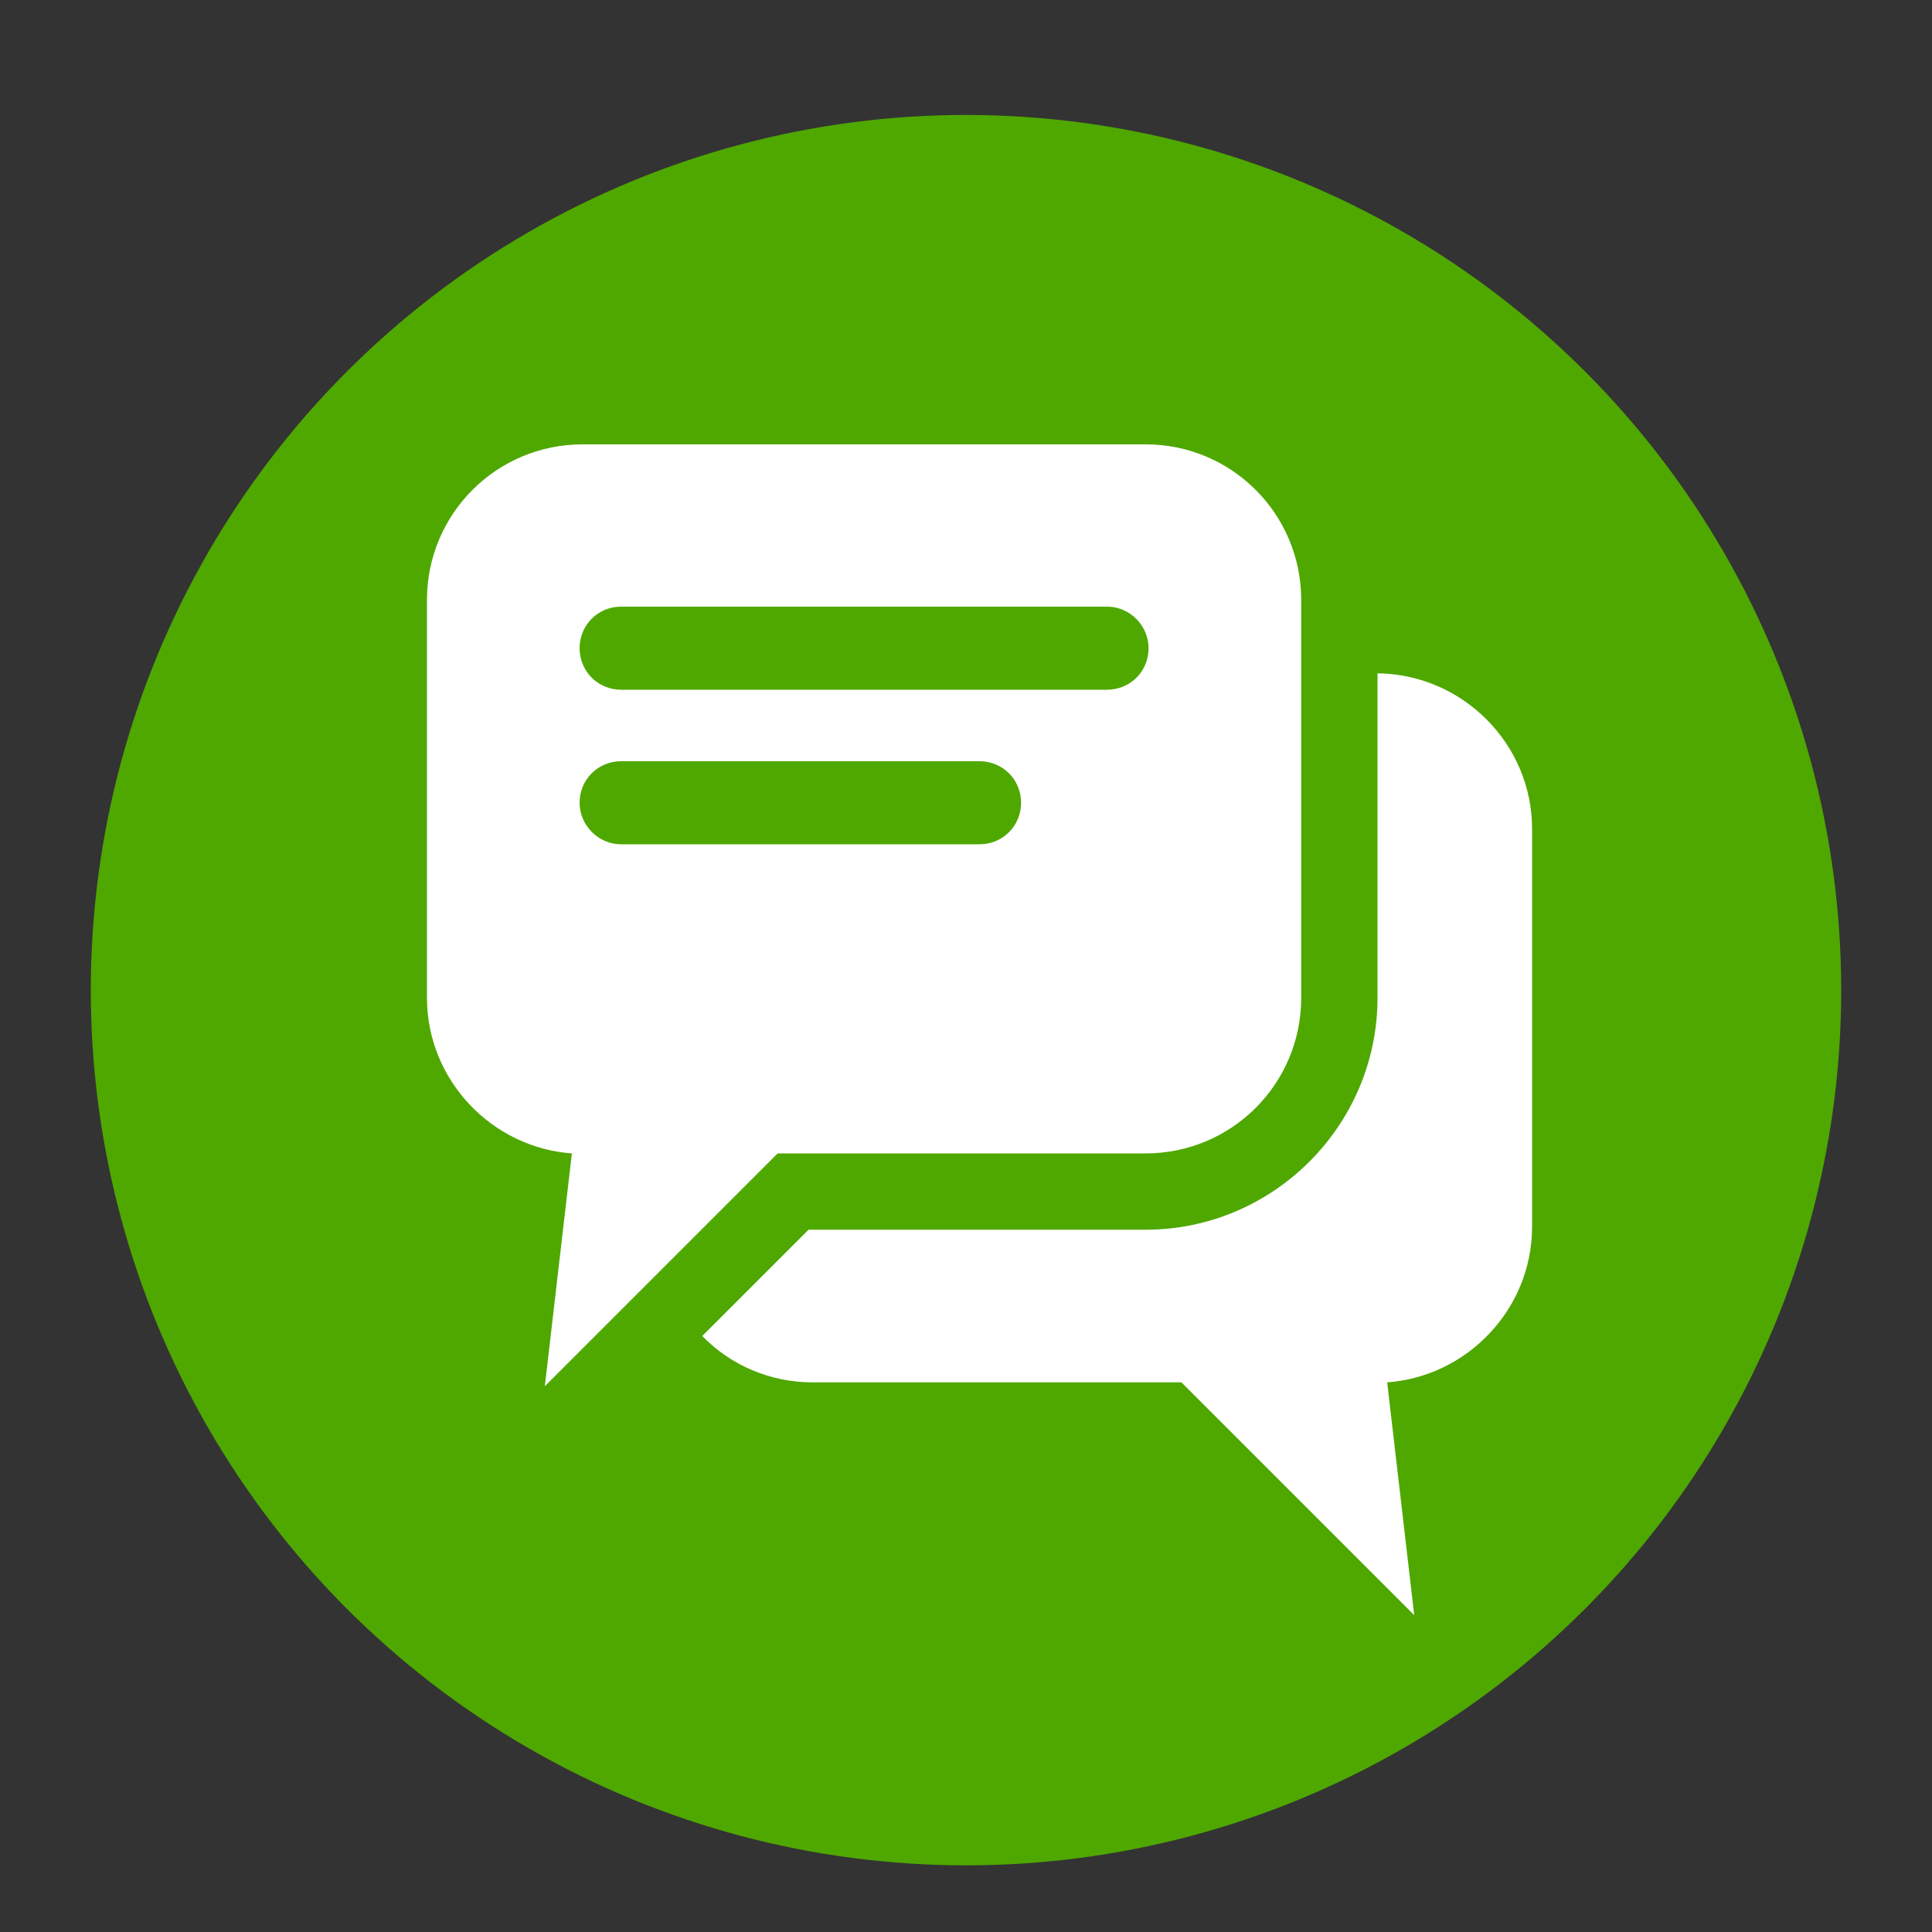 <?xml version="1.0" encoding="utf-8"?>
<!-- Generator: Adobe Illustrator 28.2.0, SVG Export Plug-In . SVG Version: 6.00 Build 0)  -->
<svg version="1.1" id="Layer_1" xmlns="http://www.w3.org/2000/svg" xmlns:xlink="http://www.w3.org/1999/xlink" x="0px" y="0px"
	 viewBox="0 0 200 200" style="enable-background:new 0 0 200 200;" xml:space="preserve"><rect x="0" y="0" width="200" height="200" fill="#333333" stroke="none"/>
<style type="text/css">
	.st0{fill:#4FA800;}
	.st1{fill:#FFFFFF;}
	.st2{fill-rule:evenodd;clip-rule:evenodd;fill:#FFFFFF;}
</style>
<circle class="st0" cx="100" cy="102.5" r="90.6"/>
<path class="st1" d="M464.1,140.9"/>
<g>
	<path class="st2" d="M60.3,46h58.3c8.9,0,16.1,7.2,16.1,16.1v41.2c0,8.9-7.2,16.1-16.1,16.1H80.5l-24.1,24.1l2.8-24.1
		c-8.3-0.6-15-7.6-15-16.1V62.1C44.2,53.2,51.4,46,60.3,46L60.3,46z M72.7,138.3c2.9,3,7,4.8,11.4,4.8h38.2l24.1,24.1l-2.8-24.1
		c8.3-0.6,15-7.6,15-16.1V85.8c0-8.8-7.2-16-16-16.1v33.6c0,13.2-10.8,24-24,24H83.7L72.7,138.3L72.7,138.3z M64.3,62.8
		c-2.4,0-4.3,1.9-4.3,4.3l0,0c0,2.4,1.9,4.3,4.3,4.3h50.3c2.4,0,4.3-1.9,4.3-4.3l0,0c0-2.3-1.9-4.3-4.3-4.3H64.3L64.3,62.8z
		 M64.3,78.8c-2.4,0-4.3,1.9-4.3,4.3l0,0c0,2.3,1.9,4.3,4.3,4.3h37.1c2.4,0,4.3-1.9,4.3-4.3l0,0c0-2.4-1.9-4.3-4.3-4.3H64.3z"/>
</g>
</svg>
